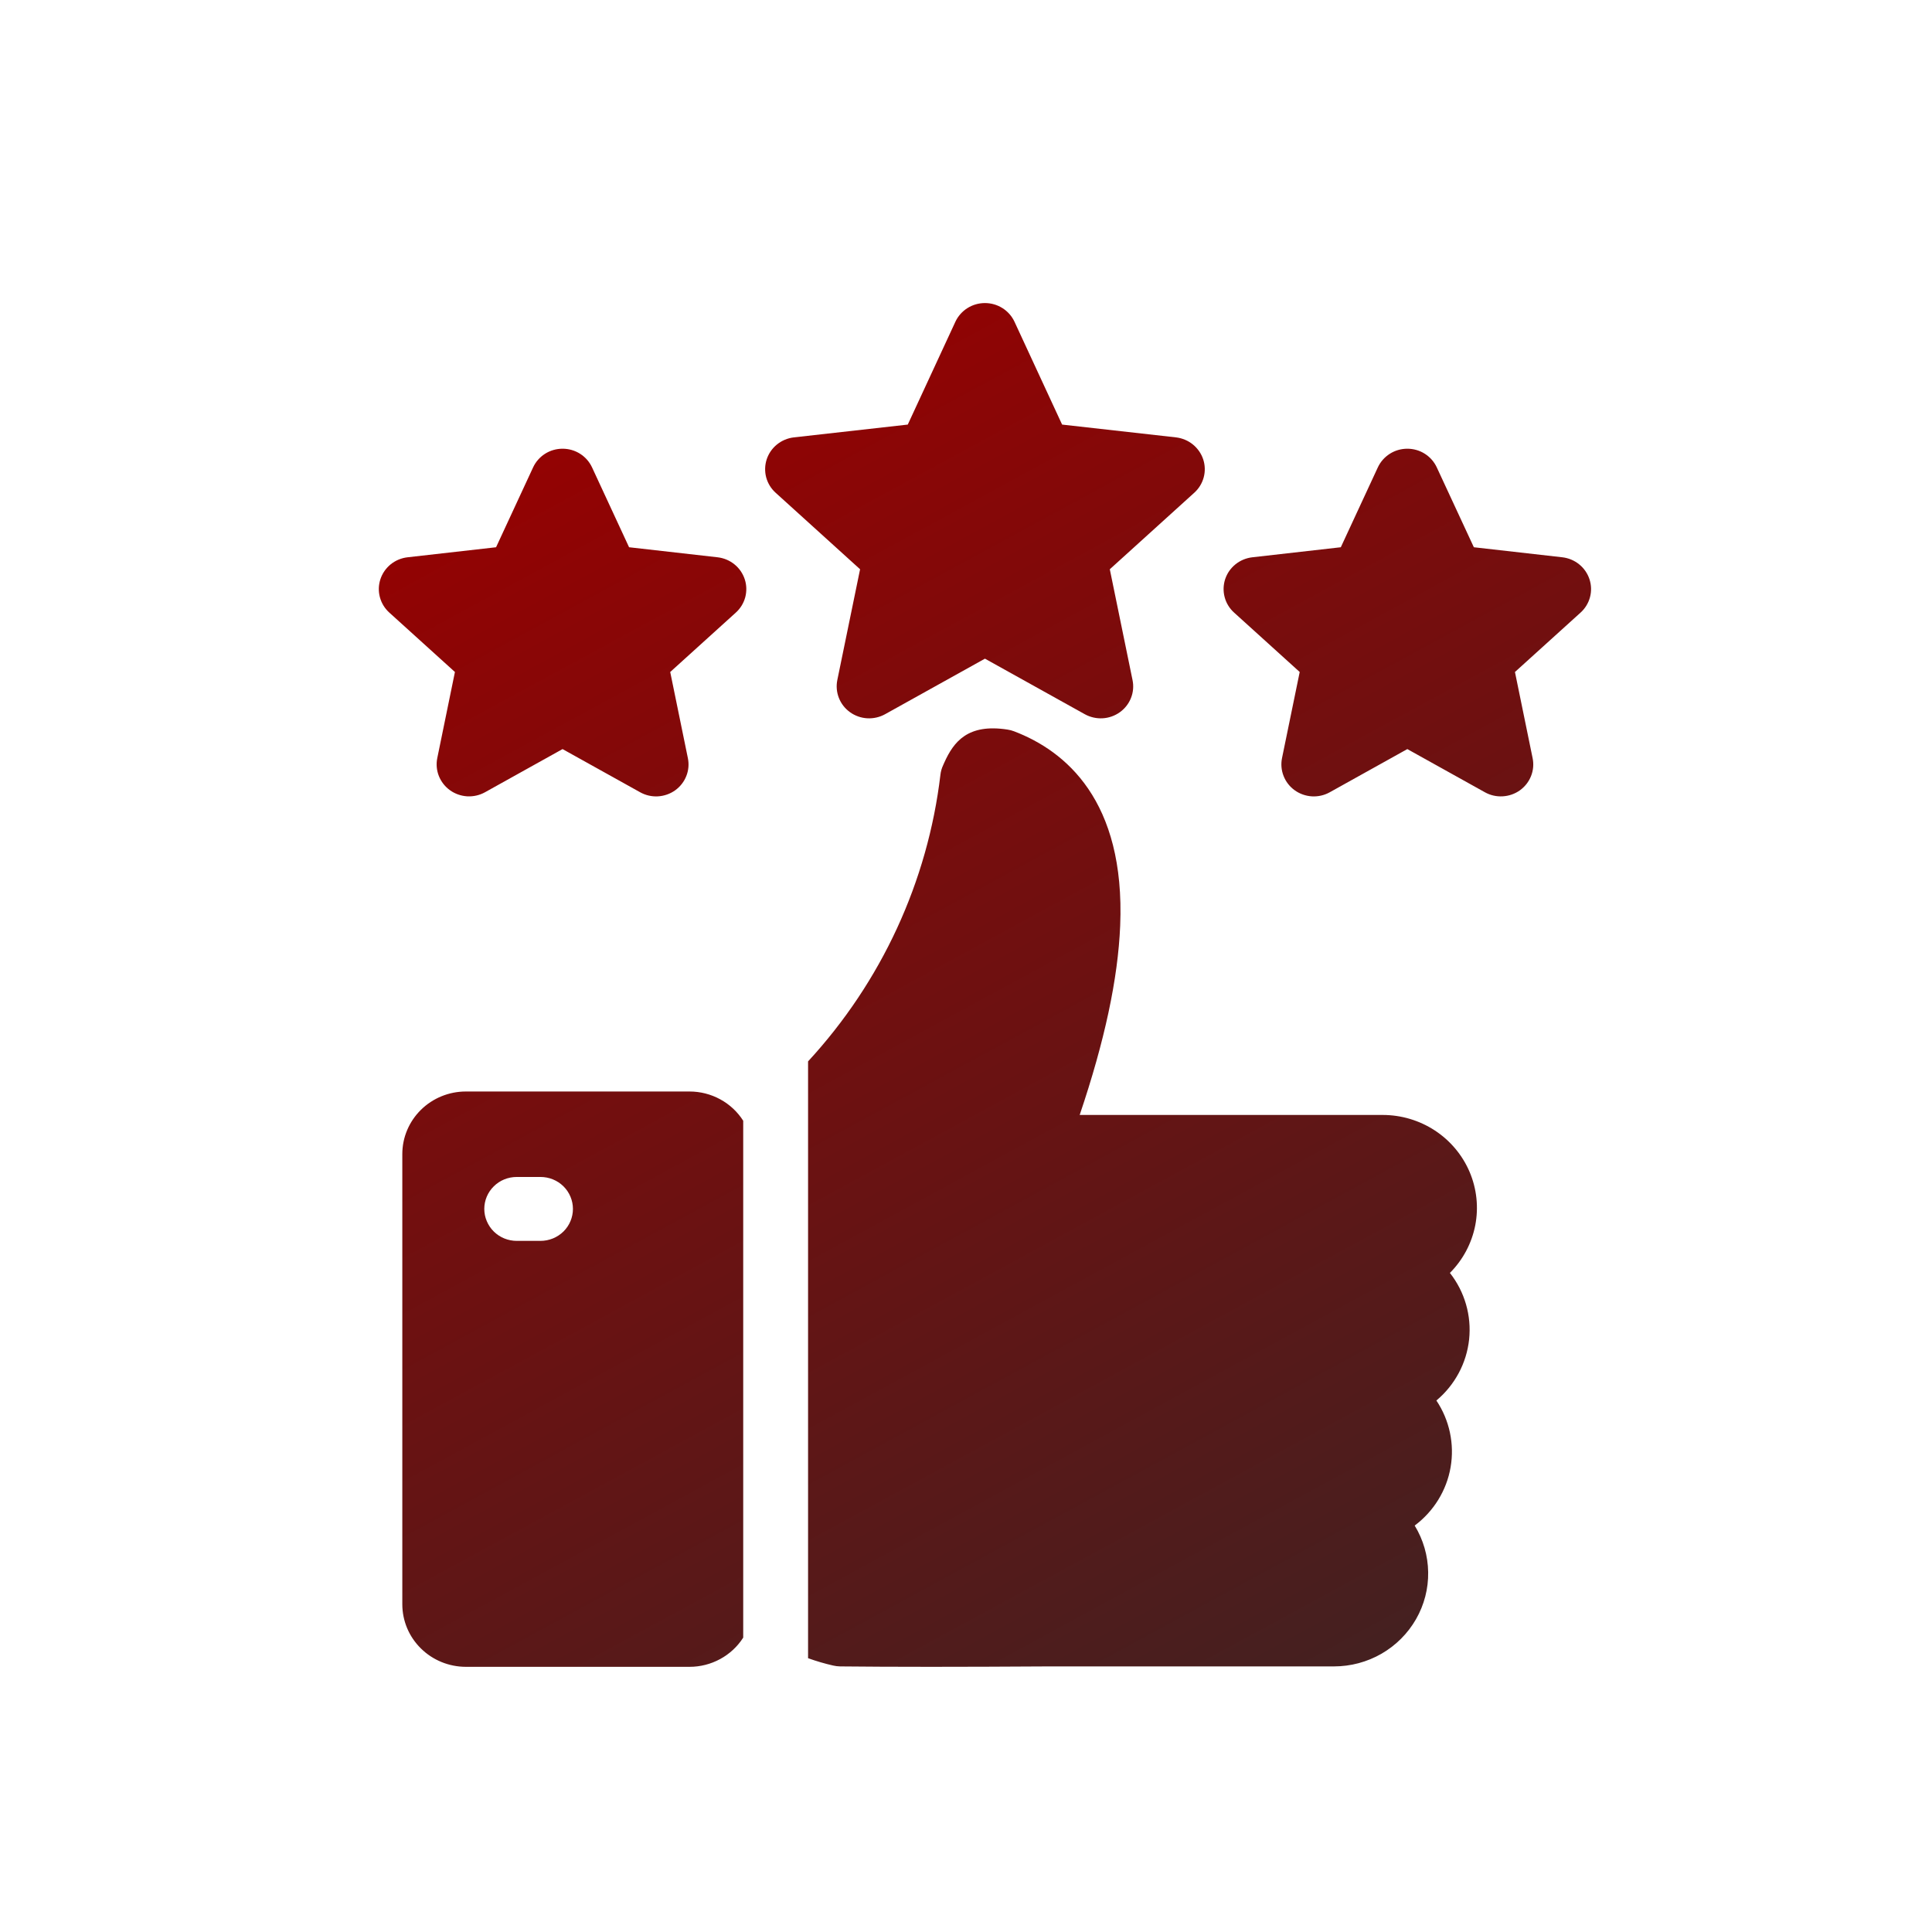 <svg xmlns="http://www.w3.org/2000/svg" width="51" height="51" viewBox="0 0 51 51" fill="none">
    <path fill-rule="evenodd" clip-rule="evenodd" d="M36.5 29.432H28.501C29.161 27.48 29.512 25.837 29.57 24.435C29.706 21.13 28.123 19.821 26.77 19.305C26.714 19.283 26.655 19.268 26.595 19.259C25.547 19.096 25.174 19.581 24.927 20.131L24.895 20.203C24.858 20.282 24.835 20.365 24.825 20.451C24.49 23.271 23.269 25.917 21.331 28.018V43.772C21.547 43.85 21.768 43.915 21.992 43.966C22.053 43.98 22.115 43.988 22.177 43.989C22.847 43.996 23.645 44 24.566 44C25.484 44 26.524 43.996 27.678 43.989H35.213C35.654 43.989 36.086 43.874 36.467 43.655C36.847 43.436 37.162 43.121 37.379 42.743C37.596 42.365 37.707 41.937 37.7 41.502C37.694 41.068 37.571 40.643 37.344 40.271C37.846 39.896 38.186 39.346 38.292 38.733C38.398 38.119 38.264 37.489 37.917 36.97C38.405 36.562 38.714 35.984 38.781 35.357C38.847 34.73 38.666 34.101 38.274 33.602C38.617 33.258 38.85 32.821 38.943 32.346C39.035 31.872 38.983 31.381 38.794 30.936C38.604 30.49 38.285 30.11 37.877 29.842C37.469 29.575 36.99 29.432 36.5 29.432ZM19.659 15.29C19.608 15.136 19.514 14.999 19.387 14.897C19.26 14.794 19.106 14.73 18.943 14.711L16.606 14.446L15.629 12.339C15.561 12.192 15.452 12.067 15.314 11.979C15.175 11.891 15.015 11.845 14.851 11.845C14.686 11.845 14.526 11.891 14.387 11.979C14.249 12.067 14.14 12.192 14.072 12.339L13.095 14.446L10.758 14.711C10.595 14.73 10.441 14.794 10.314 14.896C10.187 14.999 10.093 15.135 10.042 15.289C9.991 15.443 9.986 15.608 10.028 15.764C10.07 15.921 10.156 16.062 10.277 16.171L12.009 17.739L11.543 20.012C11.511 20.17 11.525 20.334 11.585 20.485C11.645 20.635 11.747 20.766 11.879 20.861C12.012 20.956 12.169 21.011 12.333 21.021C12.497 21.03 12.659 20.993 12.802 20.914L14.85 19.774L16.899 20.914C17.042 20.994 17.205 21.031 17.368 21.022C17.532 21.012 17.69 20.957 17.823 20.862C17.955 20.767 18.058 20.636 18.117 20.485C18.177 20.335 18.191 20.17 18.158 20.012L17.692 17.739L19.424 16.171C19.545 16.062 19.631 15.921 19.673 15.765C19.714 15.608 19.71 15.443 19.659 15.29ZM41.958 15.29C42.009 15.443 42.014 15.608 41.972 15.764C41.93 15.921 41.844 16.062 41.723 16.171L39.991 17.739L40.457 20.012C40.49 20.17 40.476 20.335 40.416 20.485C40.357 20.636 40.254 20.767 40.122 20.862C39.989 20.957 39.831 21.012 39.668 21.021C39.504 21.031 39.341 20.994 39.198 20.914L37.15 19.774L35.102 20.914C34.959 20.994 34.796 21.031 34.632 21.022C34.468 21.012 34.311 20.957 34.178 20.862C34.045 20.767 33.943 20.636 33.884 20.485C33.824 20.335 33.81 20.17 33.842 20.012L34.309 17.739L32.577 16.171C32.456 16.062 32.369 15.921 32.328 15.764C32.286 15.608 32.291 15.443 32.341 15.289C32.392 15.135 32.486 14.999 32.614 14.896C32.741 14.794 32.895 14.73 33.058 14.711L35.394 14.446L36.371 12.339C36.439 12.192 36.549 12.067 36.687 11.979C36.825 11.891 36.986 11.845 37.15 11.845C37.314 11.845 37.475 11.891 37.613 11.979C37.751 12.067 37.86 12.192 37.928 12.339L38.906 14.446L41.242 14.711C41.405 14.73 41.559 14.794 41.686 14.897C41.813 14.999 41.907 15.136 41.958 15.29ZM31.762 12.127C31.711 11.973 31.616 11.836 31.489 11.733C31.363 11.63 31.208 11.566 31.045 11.546L28.037 11.208L26.779 8.491C26.71 8.344 26.6 8.22 26.462 8.133C26.324 8.046 26.164 8 26 8C25.836 8 25.676 8.046 25.538 8.133C25.4 8.22 25.29 8.344 25.221 8.491L23.963 11.208L20.955 11.546C20.792 11.565 20.638 11.63 20.511 11.732C20.384 11.835 20.29 11.971 20.239 12.125C20.189 12.278 20.184 12.443 20.225 12.6C20.267 12.756 20.353 12.898 20.474 13.007L22.704 15.027L22.103 17.952C22.071 18.11 22.085 18.274 22.145 18.425C22.204 18.576 22.307 18.706 22.439 18.801C22.572 18.896 22.73 18.952 22.893 18.961C23.057 18.97 23.22 18.933 23.363 18.854L26 17.387L28.637 18.854C28.78 18.933 28.943 18.97 29.107 18.961C29.27 18.952 29.428 18.896 29.561 18.801C29.693 18.706 29.796 18.576 29.855 18.425C29.915 18.275 29.929 18.11 29.896 17.952L29.296 15.027L31.526 13.007C31.647 12.898 31.733 12.757 31.775 12.601C31.817 12.445 31.812 12.28 31.762 12.127ZM19.619 29.585C19.469 29.349 19.26 29.154 19.012 29.019C18.764 28.884 18.486 28.813 18.203 28.813H12.295C11.851 28.813 11.425 28.988 11.111 29.297C10.797 29.607 10.62 30.026 10.62 30.464V42.348C10.62 42.786 10.796 43.206 11.111 43.515C11.425 43.825 11.851 43.999 12.295 44H18.203C18.486 44 18.764 43.929 19.012 43.794C19.26 43.659 19.469 43.465 19.619 43.229V29.585ZM12.784 31.912C12.784 31.689 12.874 31.474 13.035 31.316C13.195 31.157 13.413 31.069 13.64 31.069H14.268C14.495 31.069 14.713 31.157 14.874 31.316C15.034 31.474 15.124 31.689 15.124 31.912C15.124 32.136 15.034 32.351 14.874 32.509C14.713 32.667 14.495 32.756 14.268 32.756H13.64C13.528 32.756 13.417 32.734 13.313 32.692C13.209 32.65 13.114 32.587 13.035 32.509C12.956 32.431 12.893 32.338 12.85 32.235C12.806 32.133 12.784 32.023 12.784 31.912Z" fill="url(#paint0_linear_313_8059)"/>
    <defs>
    <linearGradient id="paint0_linear_313_8059" x1="23.569" y1="3.327" x2="49.546" y2="51.142" gradientUnits="userSpaceOnUse">
    <stop stop-color="#9A0000"/>
    <stop offset="1" stop-color="#2A2A2A"/>
    </linearGradient>
    </defs>
</svg>